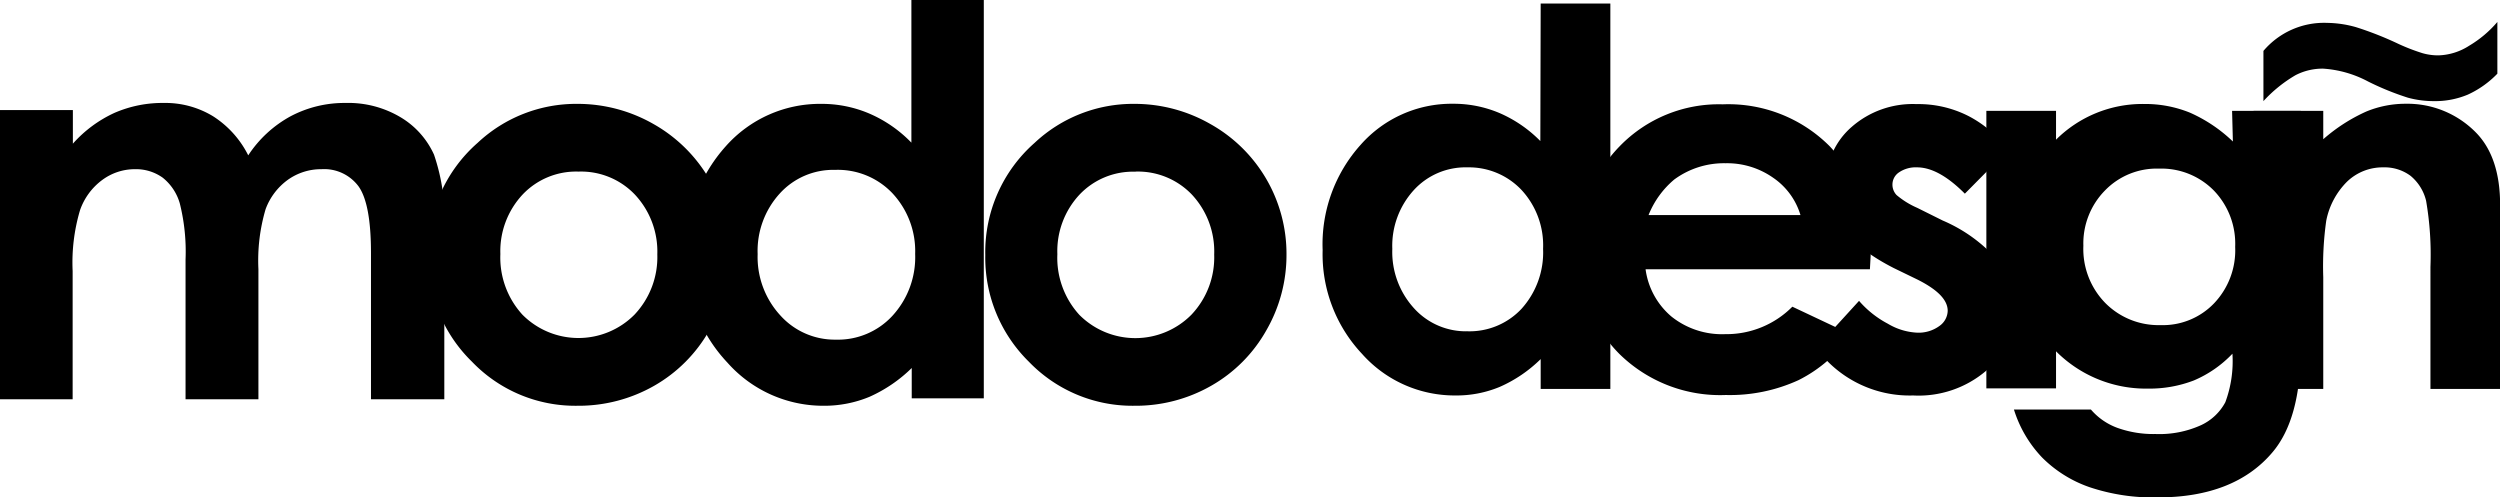 <svg xmlns="http://www.w3.org/2000/svg" viewBox="0 0 218.54 43.48"><title>20230928 web A</title><g id="圖層_3" data-name="圖層 3"><path d="M50.46,9.08a13.36,13.36,0,0,1,6.68,1.77,13.06,13.06,0,0,1,6.63,11.4A13.25,13.25,0,0,1,62,28.89a12.82,12.82,0,0,1-4.81,4.83,13.34,13.34,0,0,1-6.72,1.75,12.51,12.51,0,0,1-9.21-3.85,12.69,12.69,0,0,1-3.83-9.33,12.69,12.69,0,0,1,4.32-9.8A12.58,12.58,0,0,1,50.46,9.08ZM50.57,15a6.44,6.44,0,0,0-4.88,2,7.25,7.25,0,0,0-1.95,5.21,7.4,7.4,0,0,0,1.93,5.3,6.9,6.9,0,0,0,9.79,0,7.32,7.32,0,0,0,2-5.27A7.28,7.28,0,0,0,55.49,17,6.5,6.5,0,0,0,50.57,15Z"/><path d="M79.67,0H86V34.82h-6.3V32.17A12.55,12.55,0,0,1,76,34.69a10.3,10.3,0,0,1-4,.78,11.19,11.19,0,0,1-8.42-3.78A13.16,13.16,0,0,1,60,22.32a13.49,13.49,0,0,1,3.44-9.53,11,11,0,0,1,8.36-3.71A10.56,10.56,0,0,1,76,9.93a11.39,11.39,0,0,1,3.67,2.54ZM73,14.85a6.31,6.31,0,0,0-4.84,2.07,7.45,7.45,0,0,0-1.93,5.3,7.54,7.54,0,0,0,2,5.37,6.39,6.39,0,0,0,4.84,2.1A6.47,6.47,0,0,0,78,27.62a7.57,7.57,0,0,0,2-5.42,7.41,7.41,0,0,0-2-5.32A6.58,6.58,0,0,0,73,14.85Z"/><path d="M99.15,9.08a13.32,13.32,0,0,1,6.67,1.77,13,13,0,0,1,6.64,11.4,13.16,13.16,0,0,1-1.77,6.64,12.75,12.75,0,0,1-4.81,4.83,13.3,13.3,0,0,1-6.71,1.75,12.57,12.57,0,0,1-9.23-3.85,12.75,12.75,0,0,1-3.81-9.33,12.72,12.72,0,0,1,4.31-9.8A12.58,12.58,0,0,1,99.15,9.08Zm.1,5.93a6.44,6.44,0,0,0-4.88,2,7.24,7.24,0,0,0-1.94,5.21,7.39,7.39,0,0,0,1.92,5.3,6.9,6.9,0,0,0,9.79,0,7.28,7.28,0,0,0,2-5.27A7.28,7.28,0,0,0,104.18,17,6.53,6.53,0,0,0,99.25,15Z"/><path d="M134.68.31h6.09V34h-6.09V31.39a11.9,11.9,0,0,1-3.58,2.43,9.84,9.84,0,0,1-3.89.75,10.83,10.83,0,0,1-8.15-3.64,12.71,12.71,0,0,1-3.44-9.07,13,13,0,0,1,3.32-9.2A10.61,10.61,0,0,1,127,9.07a10.28,10.28,0,0,1,4.1.82,11.29,11.29,0,0,1,3.55,2.44Zm-6.4,14.32a6.12,6.12,0,0,0-4.7,2,7.23,7.23,0,0,0-1.87,5.13,7.31,7.31,0,0,0,1.91,5.2,6.11,6.11,0,0,0,4.67,2A6.22,6.22,0,0,0,133,27a7.35,7.35,0,0,0,1.89-5.25A7.12,7.12,0,0,0,133,16.6,6.32,6.32,0,0,0,128.28,14.63Z"/><path d="M163.46,23.54H143.85a6.55,6.55,0,0,0,2.26,4.13,7.07,7.07,0,0,0,4.7,1.54,8.12,8.12,0,0,0,5.87-2.4l5.13,2.42a12.2,12.2,0,0,1-4.59,4,14.41,14.41,0,0,1-6.36,1.3,12.57,12.57,0,0,1-9.31-3.6A12.26,12.26,0,0,1,138,22a12.67,12.67,0,0,1,3.59-9.22,12.07,12.07,0,0,1,9-3.66,12.51,12.51,0,0,1,9.34,3.65,13.17,13.17,0,0,1,3.59,9.66Zm-6.07-4.74a6.05,6.05,0,0,0-2.4-3.27,7,7,0,0,0-4.14-1.26,7.33,7.33,0,0,0-4.49,1.42,7.85,7.85,0,0,0-2.25,3.11Z"/><path d="M175.53,13.12l-3.77,3.81q-2.28-2.29-4.16-2.3a2.6,2.6,0,0,0-1.6.44,1.28,1.28,0,0,0-.57,1.07,1.32,1.32,0,0,0,.36.91,7.29,7.29,0,0,0,1.81,1.12l2.23,1.11a13.35,13.35,0,0,1,4.85,3.53,7.36,7.36,0,0,1-1.07,9.61,9.1,9.1,0,0,1-6.37,2.15,10.1,10.1,0,0,1-8.48-4.16l3.75-4.11a8.67,8.67,0,0,0,2.52,2,5.5,5.5,0,0,0,2.55.78,3.08,3.08,0,0,0,1.95-.58,1.67,1.67,0,0,0,.73-1.33c0-.95-.88-1.85-2.66-2.74l-2.06-1q-5.89-3-5.9-7.42a6.44,6.44,0,0,1,2.22-4.91,8.1,8.1,0,0,1,5.68-2,9.65,9.65,0,0,1,4.45,1A9.86,9.86,0,0,1,175.53,13.12Z"/><rect x="173.64" y="9.69" width="6.09" height="24.26"/><path d="M195.12,9.69h6v20.8q0,6.15-2.48,9.06c-2.21,2.61-5.56,3.93-10,3.93a17.46,17.46,0,0,1-6-.9A10.88,10.88,0,0,1,178.52,40a10.64,10.64,0,0,1-2.47-4.2h6.73a5.56,5.56,0,0,0,2.31,1.6,9.3,9.3,0,0,0,3.33.54,8.81,8.81,0,0,0,4-.78,4.6,4.6,0,0,0,2.11-2,10.3,10.3,0,0,0,.62-4.24,10.07,10.07,0,0,1-3.38,2.34,10.77,10.77,0,0,1-4,.71,11.09,11.09,0,0,1-8.29-3.52,12.38,12.38,0,0,1-3.38-8.92,12.38,12.38,0,0,1,3.59-9.28,10.71,10.71,0,0,1,7.75-3.16,10.39,10.39,0,0,1,4,.76,13,13,0,0,1,3.75,2.52Zm-6.38,5.05A6.3,6.3,0,0,0,184,16.66a6.6,6.6,0,0,0-1.88,4.83,6.75,6.75,0,0,0,1.92,5,6.55,6.55,0,0,0,4.82,1.93,6.2,6.2,0,0,0,4.68-1.9,6.71,6.71,0,0,0,1.85-4.94,6.69,6.69,0,0,0-1.86-4.92A6.43,6.43,0,0,0,188.74,14.74Z"/><path d="M197,9.69h6.09v2.48a15,15,0,0,1,3.76-2.42,9,9,0,0,1,3.44-.68,8.39,8.39,0,0,1,6.14,2.51c1.41,1.43,2.12,3.55,2.12,6.33V34h-6.09V23.33a27.8,27.8,0,0,0-.38-5.78,4.06,4.06,0,0,0-1.36-2.18,3.8,3.8,0,0,0-2.38-.74,4.48,4.48,0,0,0-3.16,1.24,6.6,6.6,0,0,0-1.83,3.43,28.52,28.52,0,0,0-.26,4.92V34H197Z"/><path d="M197.86,8.84V4.45A6.94,6.94,0,0,1,203.42,2a9.61,9.61,0,0,1,2.52.37,29.26,29.26,0,0,1,3.75,1.48,17.3,17.3,0,0,0,2.08.8,5,5,0,0,0,1.38.19A5.23,5.23,0,0,0,215.84,4a9.83,9.83,0,0,0,2.47-2.08V6.44a8.49,8.49,0,0,1-2.58,1.83,7.39,7.39,0,0,1-2.95.57,8.61,8.61,0,0,1-2.29-.3A24.1,24.1,0,0,1,207,7.12,9.68,9.68,0,0,0,203.08,6a5.15,5.15,0,0,0-2.41.57A12,12,0,0,0,197.86,8.84Z"/><path d="M0,9.62H6.37v2.94A11,11,0,0,1,10,9.87,10.51,10.51,0,0,1,14.33,9a8,8,0,0,1,4.29,1.16,8.63,8.63,0,0,1,3.08,3.42,10.34,10.34,0,0,1,3.71-3.42A10.07,10.07,0,0,1,30.21,9,8.92,8.92,0,0,1,35,10.24a7.3,7.3,0,0,1,2.94,3.28,17.38,17.38,0,0,1,.9,6.57V34.9H32.43V22.12q0-4.29-1.08-5.82a3.74,3.74,0,0,0-3.24-1.51,5,5,0,0,0-2.95.93,5.52,5.52,0,0,0-1.94,2.56,15.82,15.82,0,0,0-.63,5.25V34.9H16.22V22.69a17.35,17.35,0,0,0-.5-4.9,4.43,4.43,0,0,0-1.5-2.26,4,4,0,0,0-2.41-.74,4.79,4.79,0,0,0-2.87.94A5.55,5.55,0,0,0,7,18.36a16.07,16.07,0,0,0-.65,5.33V34.9H0Z"/></g></svg>